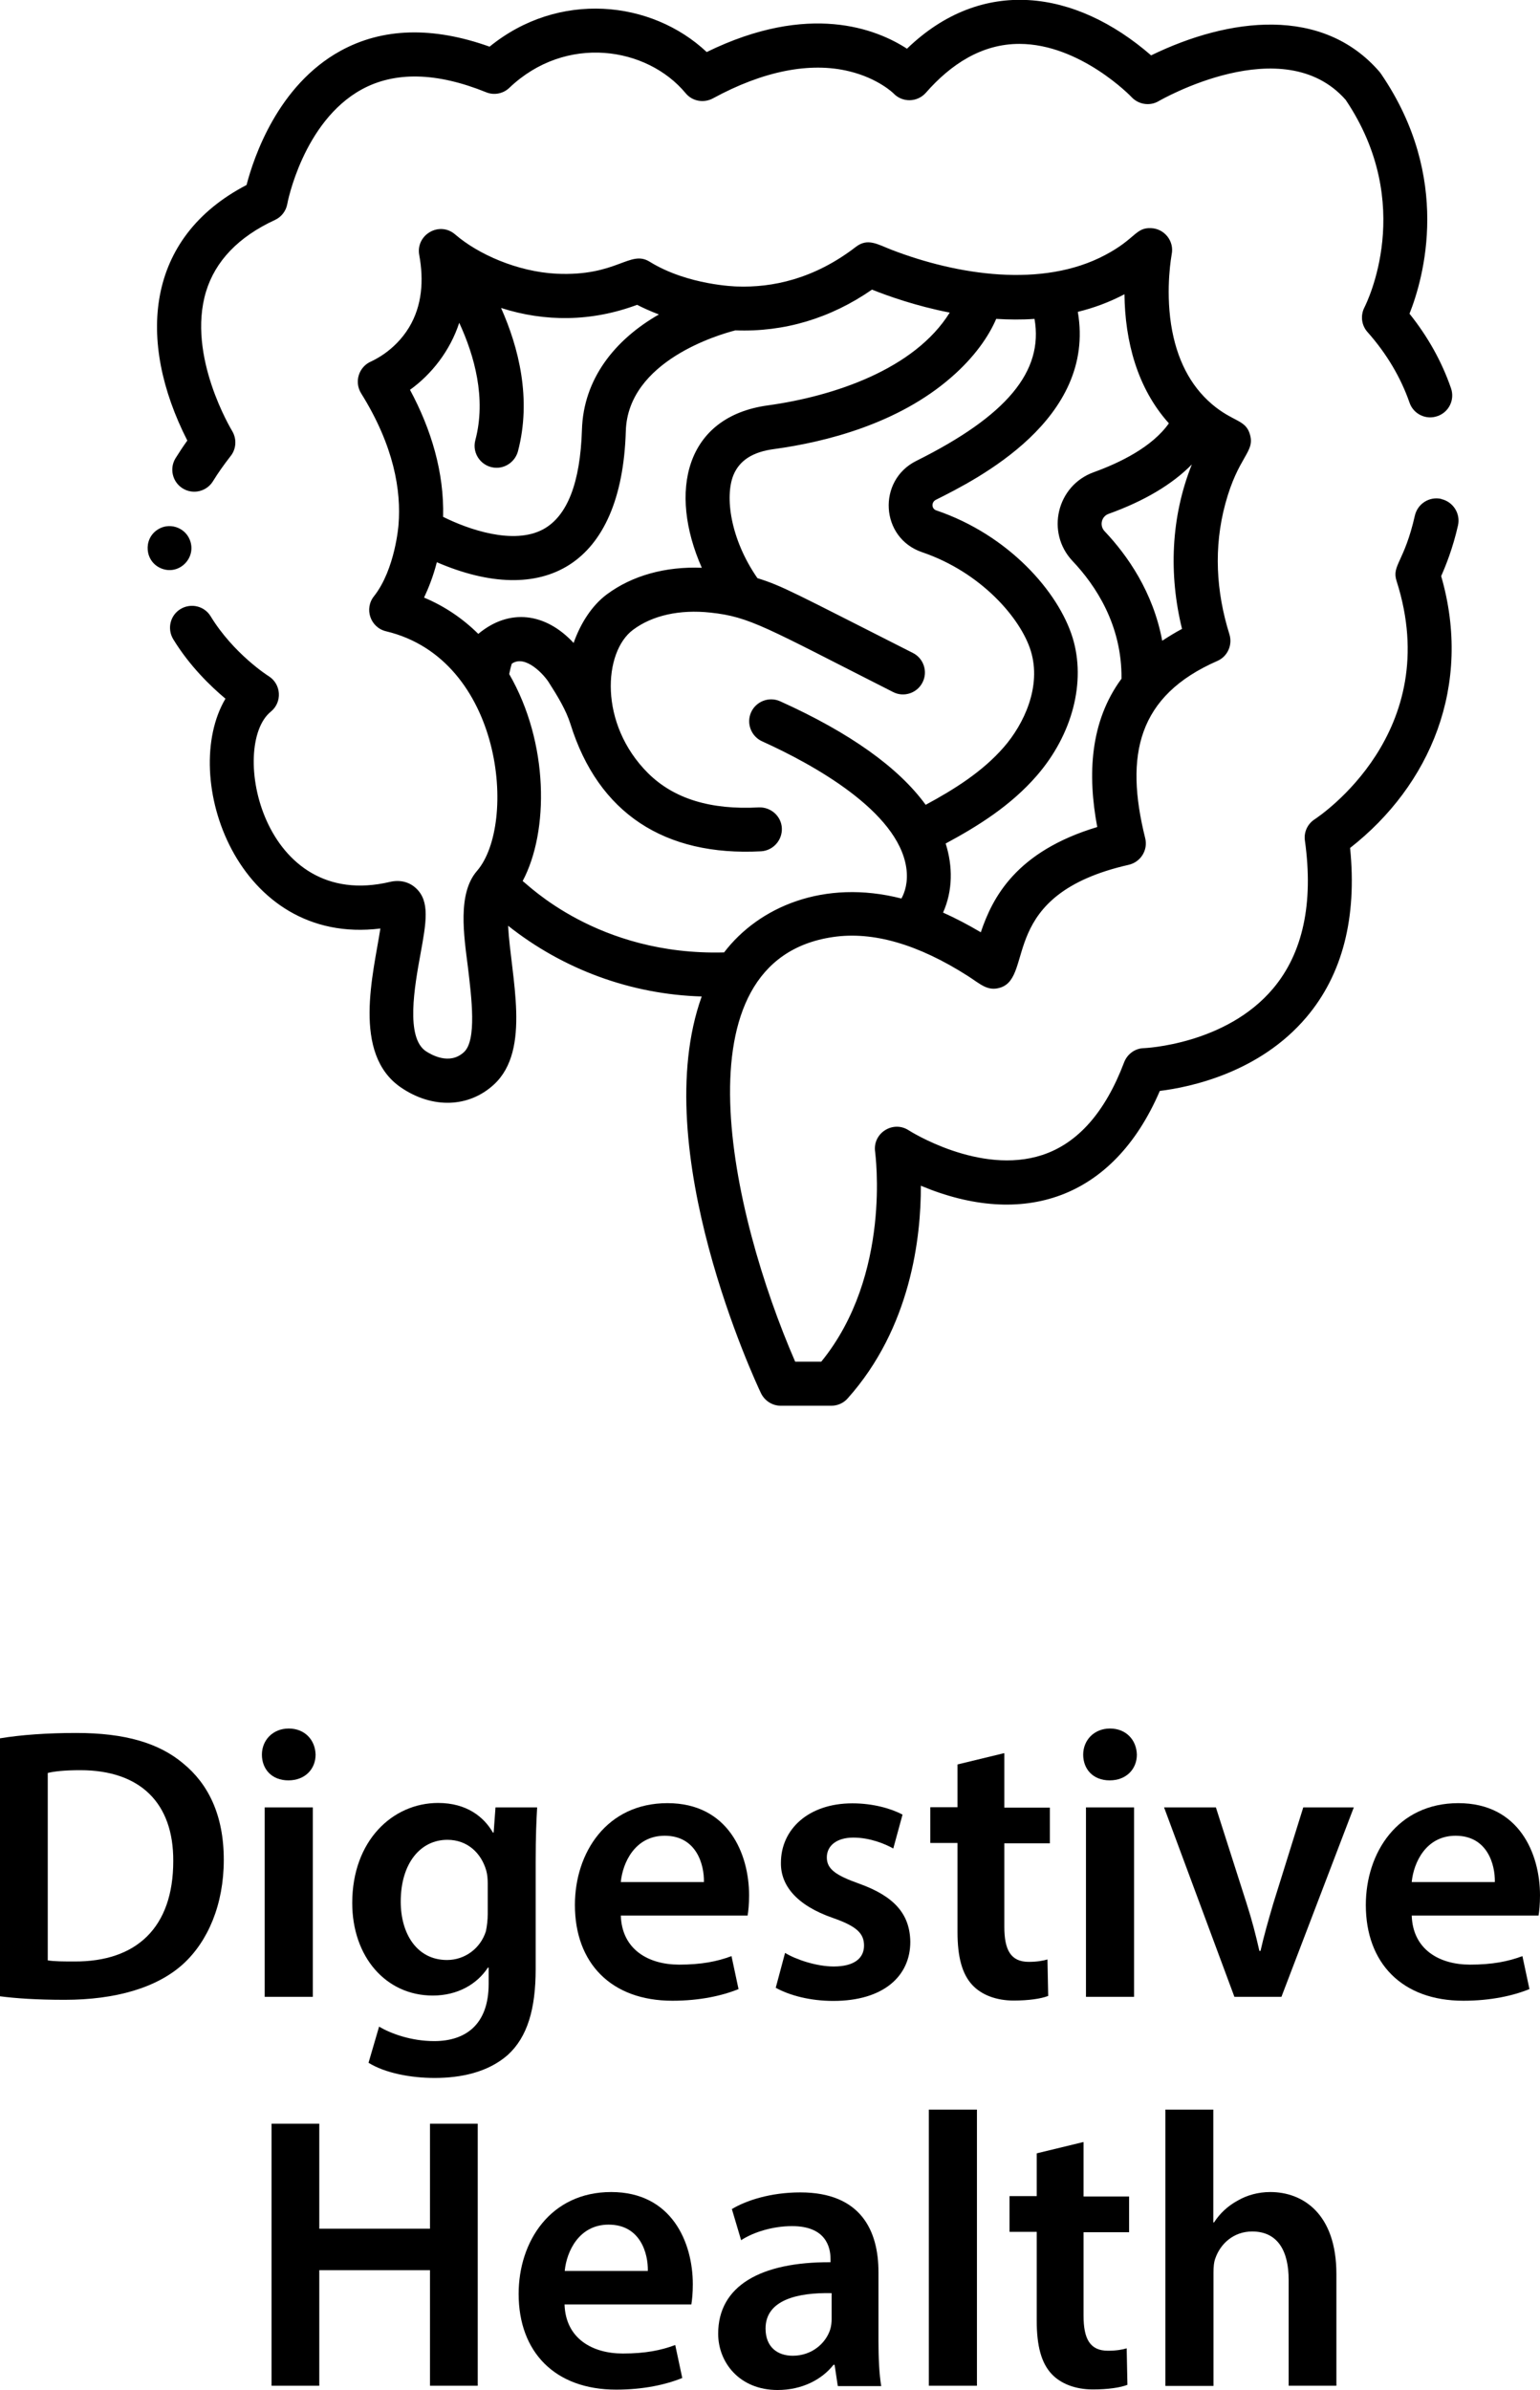 <svg viewBox="0 0 83.2 129.06" xmlns="http://www.w3.org/2000/svg" data-name="Layer 2" id="Layer_2">
  <g data-name="Layer 2" id="Layer_2-2">
    <g>
      <g>
        <path d="M0,93.87c1.13-.19,2.58-.29,4.12-.29,2.65,0,4.47.55,5.77,1.64,1.36,1.11,2.2,2.79,2.2,5.21s-.86,4.41-2.2,5.63c-1.41,1.28-3.65,1.93-6.4,1.93-1.51,0-2.65-.08-3.49-.19v-13.92ZM2.58,105.86c.36.06.9.06,1.43.06,3.36.02,5.35-1.83,5.35-5.42.02-3.13-1.78-4.91-5.02-4.91-.82,0-1.41.06-1.76.15v10.12Z"></path>
        <path d="M17.05,94.75c0,.78-.57,1.39-1.47,1.39s-1.43-.61-1.43-1.39.59-1.41,1.45-1.41,1.43.61,1.45,1.41ZM14.3,107.83v-10.23h2.6v10.23h-2.6Z"></path>
        <path d="M29.02,97.6c-.04.69-.08,1.53-.08,2.94v5.79c0,2.14-.44,3.67-1.51,4.64-1.07.94-2.54,1.24-3.95,1.24-1.3,0-2.69-.27-3.57-.82l.57-1.95c.65.38,1.74.78,2.98.78,1.68,0,2.94-.88,2.94-3.09v-.88h-.04c-.59.9-1.64,1.51-2.98,1.51-2.54,0-4.35-2.1-4.35-5,0-3.36,2.18-5.4,4.64-5.4,1.55,0,2.48.76,2.96,1.6h.04l.1-1.36h2.25ZM26.35,101.7c0-.23-.02-.48-.08-.69-.27-.94-1.01-1.66-2.1-1.66-1.45,0-2.52,1.26-2.52,3.34,0,1.74.88,3.15,2.5,3.15.97,0,1.81-.63,2.1-1.55.06-.27.1-.63.1-.92v-1.66Z"></path>
        <path d="M33.54,103.44c.06,1.85,1.51,2.65,3.15,2.65,1.2,0,2.06-.17,2.83-.46l.38,1.78c-.88.36-2.1.63-3.57.63-3.32,0-5.27-2.04-5.27-5.17,0-2.83,1.72-5.5,5-5.5s4.41,2.73,4.41,4.98c0,.48-.04.86-.08,1.09h-6.84ZM38.03,101.63c.02-.94-.4-2.5-2.12-2.5-1.6,0-2.27,1.45-2.37,2.5h4.49Z"></path>
        <path d="M42.42,105.46c.59.36,1.7.73,2.62.73,1.13,0,1.64-.46,1.64-1.13s-.42-1.05-1.68-1.49c-1.99-.69-2.83-1.78-2.81-2.98,0-1.81,1.49-3.21,3.86-3.21,1.13,0,2.12.29,2.71.61l-.5,1.83c-.44-.25-1.26-.59-2.16-.59s-1.43.44-1.43,1.07.48.97,1.78,1.43c1.85.67,2.71,1.62,2.73,3.13,0,1.85-1.45,3.19-4.16,3.19-1.24,0-2.35-.29-3.11-.71l.5-1.87Z"></path>
        <path d="M54.26,94.69v2.92h2.46v1.93h-2.46v4.51c0,1.24.34,1.89,1.32,1.89.44,0,.78-.06,1.01-.13l.04,1.97c-.38.15-1.05.25-1.87.25-.94,0-1.74-.31-2.23-.84-.55-.59-.8-1.51-.8-2.86v-4.81h-1.47v-1.93h1.47v-2.31l2.52-.61Z"></path>
        <path d="M61.42,94.75c0,.78-.57,1.39-1.47,1.39s-1.43-.61-1.43-1.39.59-1.41,1.45-1.41,1.43.61,1.45,1.41ZM58.67,107.83v-10.23h2.6v10.23h-2.6Z"></path>
        <path d="M65.69,97.6l1.66,5.19c.29.9.5,1.72.69,2.56h.06c.19-.84.42-1.64.69-2.56l1.62-5.19h2.73l-3.91,10.23h-2.54l-3.8-10.23h2.79Z"></path>
        <path d="M76.27,103.44c.06,1.85,1.51,2.65,3.15,2.65,1.2,0,2.06-.17,2.83-.46l.38,1.78c-.88.36-2.1.63-3.57.63-3.32,0-5.27-2.04-5.27-5.17,0-2.83,1.72-5.5,5-5.5s4.41,2.73,4.41,4.98c0,.48-.04.86-.08,1.09h-6.84ZM80.76,101.63c.02-.94-.4-2.5-2.12-2.5-1.6,0-2.27,1.45-2.37,2.5h4.49Z"></path>
        <path d="M17.25,114.68v5.67h5.98v-5.67h2.58v14.15h-2.58v-6.24h-5.98v6.24h-2.58v-14.15h2.58Z"></path>
        <path d="M30.5,124.44c.06,1.85,1.51,2.65,3.15,2.65,1.2,0,2.06-.17,2.83-.46l.38,1.78c-.88.36-2.1.63-3.57.63-3.32,0-5.27-2.04-5.27-5.17,0-2.83,1.72-5.5,5-5.5s4.41,2.73,4.41,4.98c0,.48-.04.86-.08,1.09h-6.84ZM35,122.63c.02-.94-.4-2.5-2.12-2.5-1.6,0-2.27,1.45-2.37,2.5h4.49Z"></path>
        <path d="M45.26,128.83l-.17-1.13h-.06c-.63.8-1.7,1.36-3.02,1.36-2.06,0-3.21-1.49-3.21-3.04,0-2.58,2.29-3.88,6.07-3.86v-.17c0-.67-.27-1.78-2.08-1.78-1.01,0-2.06.31-2.75.76l-.5-1.68c.76-.46,2.08-.9,3.7-.9,3.28,0,4.22,2.08,4.22,4.3v3.7c0,.92.04,1.83.15,2.46h-2.33ZM44.93,123.83c-1.83-.04-3.57.36-3.57,1.91,0,1.01.65,1.47,1.47,1.47,1.03,0,1.78-.67,2.02-1.41.06-.19.08-.4.08-.57v-1.41Z"></path>
        <path d="M50.18,113.92h2.6v14.91h-2.6v-14.91Z"></path>
        <path d="M58.54,115.69v2.92h2.46v1.93h-2.46v4.51c0,1.24.34,1.89,1.32,1.89.44,0,.78-.06,1.01-.13l.04,1.97c-.38.15-1.05.25-1.87.25-.94,0-1.74-.31-2.23-.84-.55-.59-.8-1.51-.8-2.86v-4.81h-1.47v-1.93h1.47v-2.31l2.52-.61Z"></path>
        <path d="M62.95,113.92h2.6v6.09h.04c.31-.48.73-.88,1.28-1.18.5-.29,1.11-.46,1.76-.46,1.74,0,3.57,1.15,3.57,4.43v6.03h-2.58v-5.73c0-1.49-.55-2.6-1.97-2.6-1.01,0-1.72.67-1.99,1.45-.08.21-.1.48-.1.78v6.11h-2.6v-14.91Z"></path>
      </g>
      <g>
        <path d="M9.48,24.75c-.34.56-.16,1.29.4,1.63.56.34,1.29.16,1.63-.4.27-.44.59-.89.94-1.34.32-.39.35-.94.09-1.37-.02-.04-2.46-4.04-1.41-7.52.5-1.65,1.75-2.96,3.72-3.87.35-.16.6-.48.67-.86,0-.04.85-4.45,4.02-6.19,1.79-.98,4.05-.93,6.72.15.43.18.93.08,1.26-.24,3.06-2.91,7.44-2.21,9.52.29.36.44.98.55,1.48.28,2.7-1.47,5.24-1.98,7.36-1.46,1.57.38,2.39,1.19,2.39,1.19.48.51,1.29.49,1.75-.03,1.35-1.54,3.02-2.64,5.05-2.64,3.29,0,6.05,2.85,6.07,2.88.38.4.99.49,1.46.21.07-.04,6.73-3.89,10.1-.07,3.81,5.65,1.13,10.97,1.02,11.2-.23.44-.17.97.16,1.34,1.04,1.17,1.8,2.46,2.27,3.81.21.62.89.95,1.51.73.62-.21.95-.89.73-1.51-.49-1.42-1.24-2.77-2.24-4.02.77-1.94,2.3-7.33-1.53-12.94-.03-.04-.05-.07-.08-.11-3.08-3.58-8.14-2.95-12.35-.9-4.11-3.57-9.14-4.27-13.19-.36-1.63-1.06-5.28-2.53-10.82.18C35.19,0,30.17-.51,26.45,2.52c-3.08-1.1-5.79-1.02-8.06.23-3.38,1.86-4.68,5.74-5.07,7.24-5.46,2.84-5.95,8.4-3.2,13.8-.23.32-.44.64-.64.96h0Z"></path>
        <path d="M77.86,26.94c-.64-.14-1.27.26-1.42.9-.57,2.52-1.26,2.68-.99,3.53,2.62,8.17-4.14,12.68-4.42,12.87-.39.25-.6.7-.53,1.16.47,3.38-.11,6.07-1.72,7.98-2.55,3.03-6.94,3.22-6.98,3.22-.48.01-.9.32-1.07.77-1.02,2.69-2.5,4.37-4.42,5-3.38,1.11-7.18-1.31-7.21-1.33-.85-.56-1.97.15-1.82,1.16,0,.07.92,6.63-2.91,11.33h-1.41c-3.49-8.03-6.55-21.67,2.04-22.93,2.16-.32,4.61.39,7.3,2.11.67.43,1.06.84,1.75.62,1.86-.6-.18-5.02,6.93-6.63.65-.15,1.05-.8.89-1.44-1.12-4.49-.4-7.69,3.9-9.57.55-.24.83-.86.65-1.44-.72-2.3-.86-4.69-.22-7.05.69-2.55,1.59-2.77,1.34-3.7-.22-.86-.91-.69-2.07-1.68-1.17-1-1.91-2.44-2.2-4.29-.31-2.01.03-3.77.03-3.79.15-.72-.39-1.39-1.11-1.42-.85-.04-.83.58-2.48,1.45-3.4,1.81-8.01,1.08-11.54-.28-.77-.3-1.29-.65-1.93-.16-2.27,1.75-4.54,2.21-6.43,2.14-.02,0-2.64-.06-4.7-1.33-1.08-.68-1.76.8-5.06.64-2.1-.11-4.22-1.05-5.46-2.12-.86-.74-2.14.03-1.94,1.11.25,1.36.16,2.73-.55,3.91-.8,1.32-2.01,1.81-2.03,1.83-.68.28-.95,1.1-.56,1.73,1.78,2.85,2.17,5.26,2.02,7.1,0,.02-.18,2.4-1.32,3.85-.55.68-.2,1.7.65,1.9,6.32,1.51,7.09,10.42,4.91,12.94-1.06,1.22-.71,3.47-.49,5.2.2,1.66.48,3.94-.21,4.58-.78.73-1.78.14-2.07-.05-1.09-.75-.61-3.46-.28-5.26.31-1.7.51-2.83-.24-3.53-.37-.35-.87-.47-1.4-.35-6.94,1.65-8.7-7.36-6.45-9.19.63-.51.57-1.49-.12-1.92-.02-.01-1.89-1.2-3.13-3.23-.34-.56-1.07-.73-1.63-.39-.56.34-.73,1.07-.39,1.63.88,1.44,2.01,2.53,2.82,3.21-2.5,4.22.62,13.37,8.37,12.41-.37,2.41-1.56,6.77,1.12,8.59,1.69,1.15,3.66,1.09,5.02-.17,2.03-1.88.91-5.8.76-8.57,2.99,2.37,6.66,3.71,10.46,3.82-2.97,8.26,2.93,20.85,3.2,21.42.2.41.61.68,1.07.68h2.73c.34,0,.66-.14.88-.39,3.42-3.82,3.97-8.71,3.96-11.49,5.49,2.3,10.39.75,12.91-5.12,1.63-.2,5.38-.98,7.92-3.98,1.95-2.3,2.74-5.38,2.36-9.14,4.32-3.38,6.63-8.76,4.92-14.68.24-.54.63-1.5.91-2.74.14-.64-.26-1.27-.9-1.42h0ZM53,50.35c-.69-.41-1.38-.77-2.05-1.07.53-1.19.53-2.5.14-3.73,1.77-.95,3.53-2.06,4.92-3.66,1.93-2.22,2.67-5.07,1.94-7.45-.76-2.47-3.45-5.55-7.37-6.88-.26-.09-.27-.44-.02-.57,2.22-1.11,8.67-4.34,7.67-10.15.86-.21,1.7-.52,2.52-.95.03,2.54.69,5.07,2.4,6.97-.9,1.28-2.65,2.13-4.06,2.64-2,.72-2.6,3.26-1.14,4.8,1.24,1.31,2.67,3.45,2.64,6.35-1.71,2.32-1.84,5.19-1.31,8.01-4.39,1.32-5.66,3.81-6.29,5.68h0ZM37.93,30.66c-1.98-.08-3.78.42-5.15,1.44-.79.59-1.41,1.54-1.79,2.62-1.5-1.62-3.46-1.9-5.15-.49-.85-.84-1.83-1.5-2.93-1.96.24-.51.5-1.16.69-1.91,5.7,2.46,9.99.27,10.21-7.08.11-3.79,5.05-5.22,5.92-5.44,2.64.1,5.14-.65,7.38-2.2.83.33,2.35.88,4.2,1.24-1.9,3.06-6.27,4.52-9.82,5.01-4.48.61-5.39,4.67-3.57,8.78h0ZM64.39,25.08c-1.14,2.85-1.25,5.96-.53,8.88-.38.2-.73.42-1.07.64-.49-2.63-1.88-4.61-3.11-5.91-.29-.3-.18-.8.21-.94,1.92-.69,3.44-1.59,4.5-2.67h0ZM35.6,16.98c-2.38,1.36-4.08,3.48-4.16,6.23-.09,2.86-.79,4.66-2.09,5.37-1.61.87-4.07,0-5.41-.67.06-2.4-.64-4.72-1.79-6.86,1.16-.83,2.17-2.11,2.66-3.62.82,1.77,1.47,4.08.87,6.34-.2.75.37,1.49,1.15,1.49.52,0,1-.35,1.15-.88.75-2.84.04-5.62-.91-7.75,2.37.76,4.89.75,7.35-.17.29.15.7.34,1.2.53h0ZM28.24,47.57c1.42-2.67,1.42-7.45-.73-11.17.04-.19.08-.37.14-.56.74-.52,1.76.62,2,1.01.48.75.93,1.49,1.17,2.25,1.5,4.81,5.08,7.15,10.3,6.87.65-.04,1.15-.6,1.12-1.25s-.6-1.15-1.25-1.12c-2.59.14-4.58-.46-5.98-1.85-2.67-2.66-2.41-6.55-.81-7.74,1.04-.78,2.53-1.11,4.18-.93,2.15.23,2.96.79,9.87,4.29.58.3,1.3.06,1.59-.52.3-.58.06-1.3-.52-1.59-6.5-3.29-7.03-3.61-8.4-4.04-1.47-2.12-1.77-4.42-1.29-5.58.33-.78,1.04-1.24,2.19-1.39,2.78-.38,6.7-1.36,9.59-3.89,1.23-1.07,2.01-2.2,2.41-3.14.67.04,1.37.05,2.07,0,.5,2.84-1.51,5.24-6.39,7.67-2.11,1.05-1.95,4.16.32,4.93,3.18,1.08,5.33,3.57,5.87,5.33.59,1.92-.37,3.95-1.46,5.2-1.14,1.31-2.66,2.27-4.22,3.11-1.46-2.01-4.09-3.89-7.86-5.59-.6-.27-1.3,0-1.57.59-.27.6,0,1.3.59,1.57,2.79,1.26,7.33,3.78,7.79,6.81.12.78-.08,1.36-.26,1.68-4.19-1.07-7.71.46-9.58,2.91-6.85.19-10.63-3.7-10.88-3.85h0Z"></path>
        <path d="M10.25,29.14c-.29-.7-1.15-.94-1.75-.53-.77.51-.68,1.71.2,2.08.98.41,1.95-.58,1.55-1.55h0Z"></path>
      </g>
    </g>
  </g>
</svg>